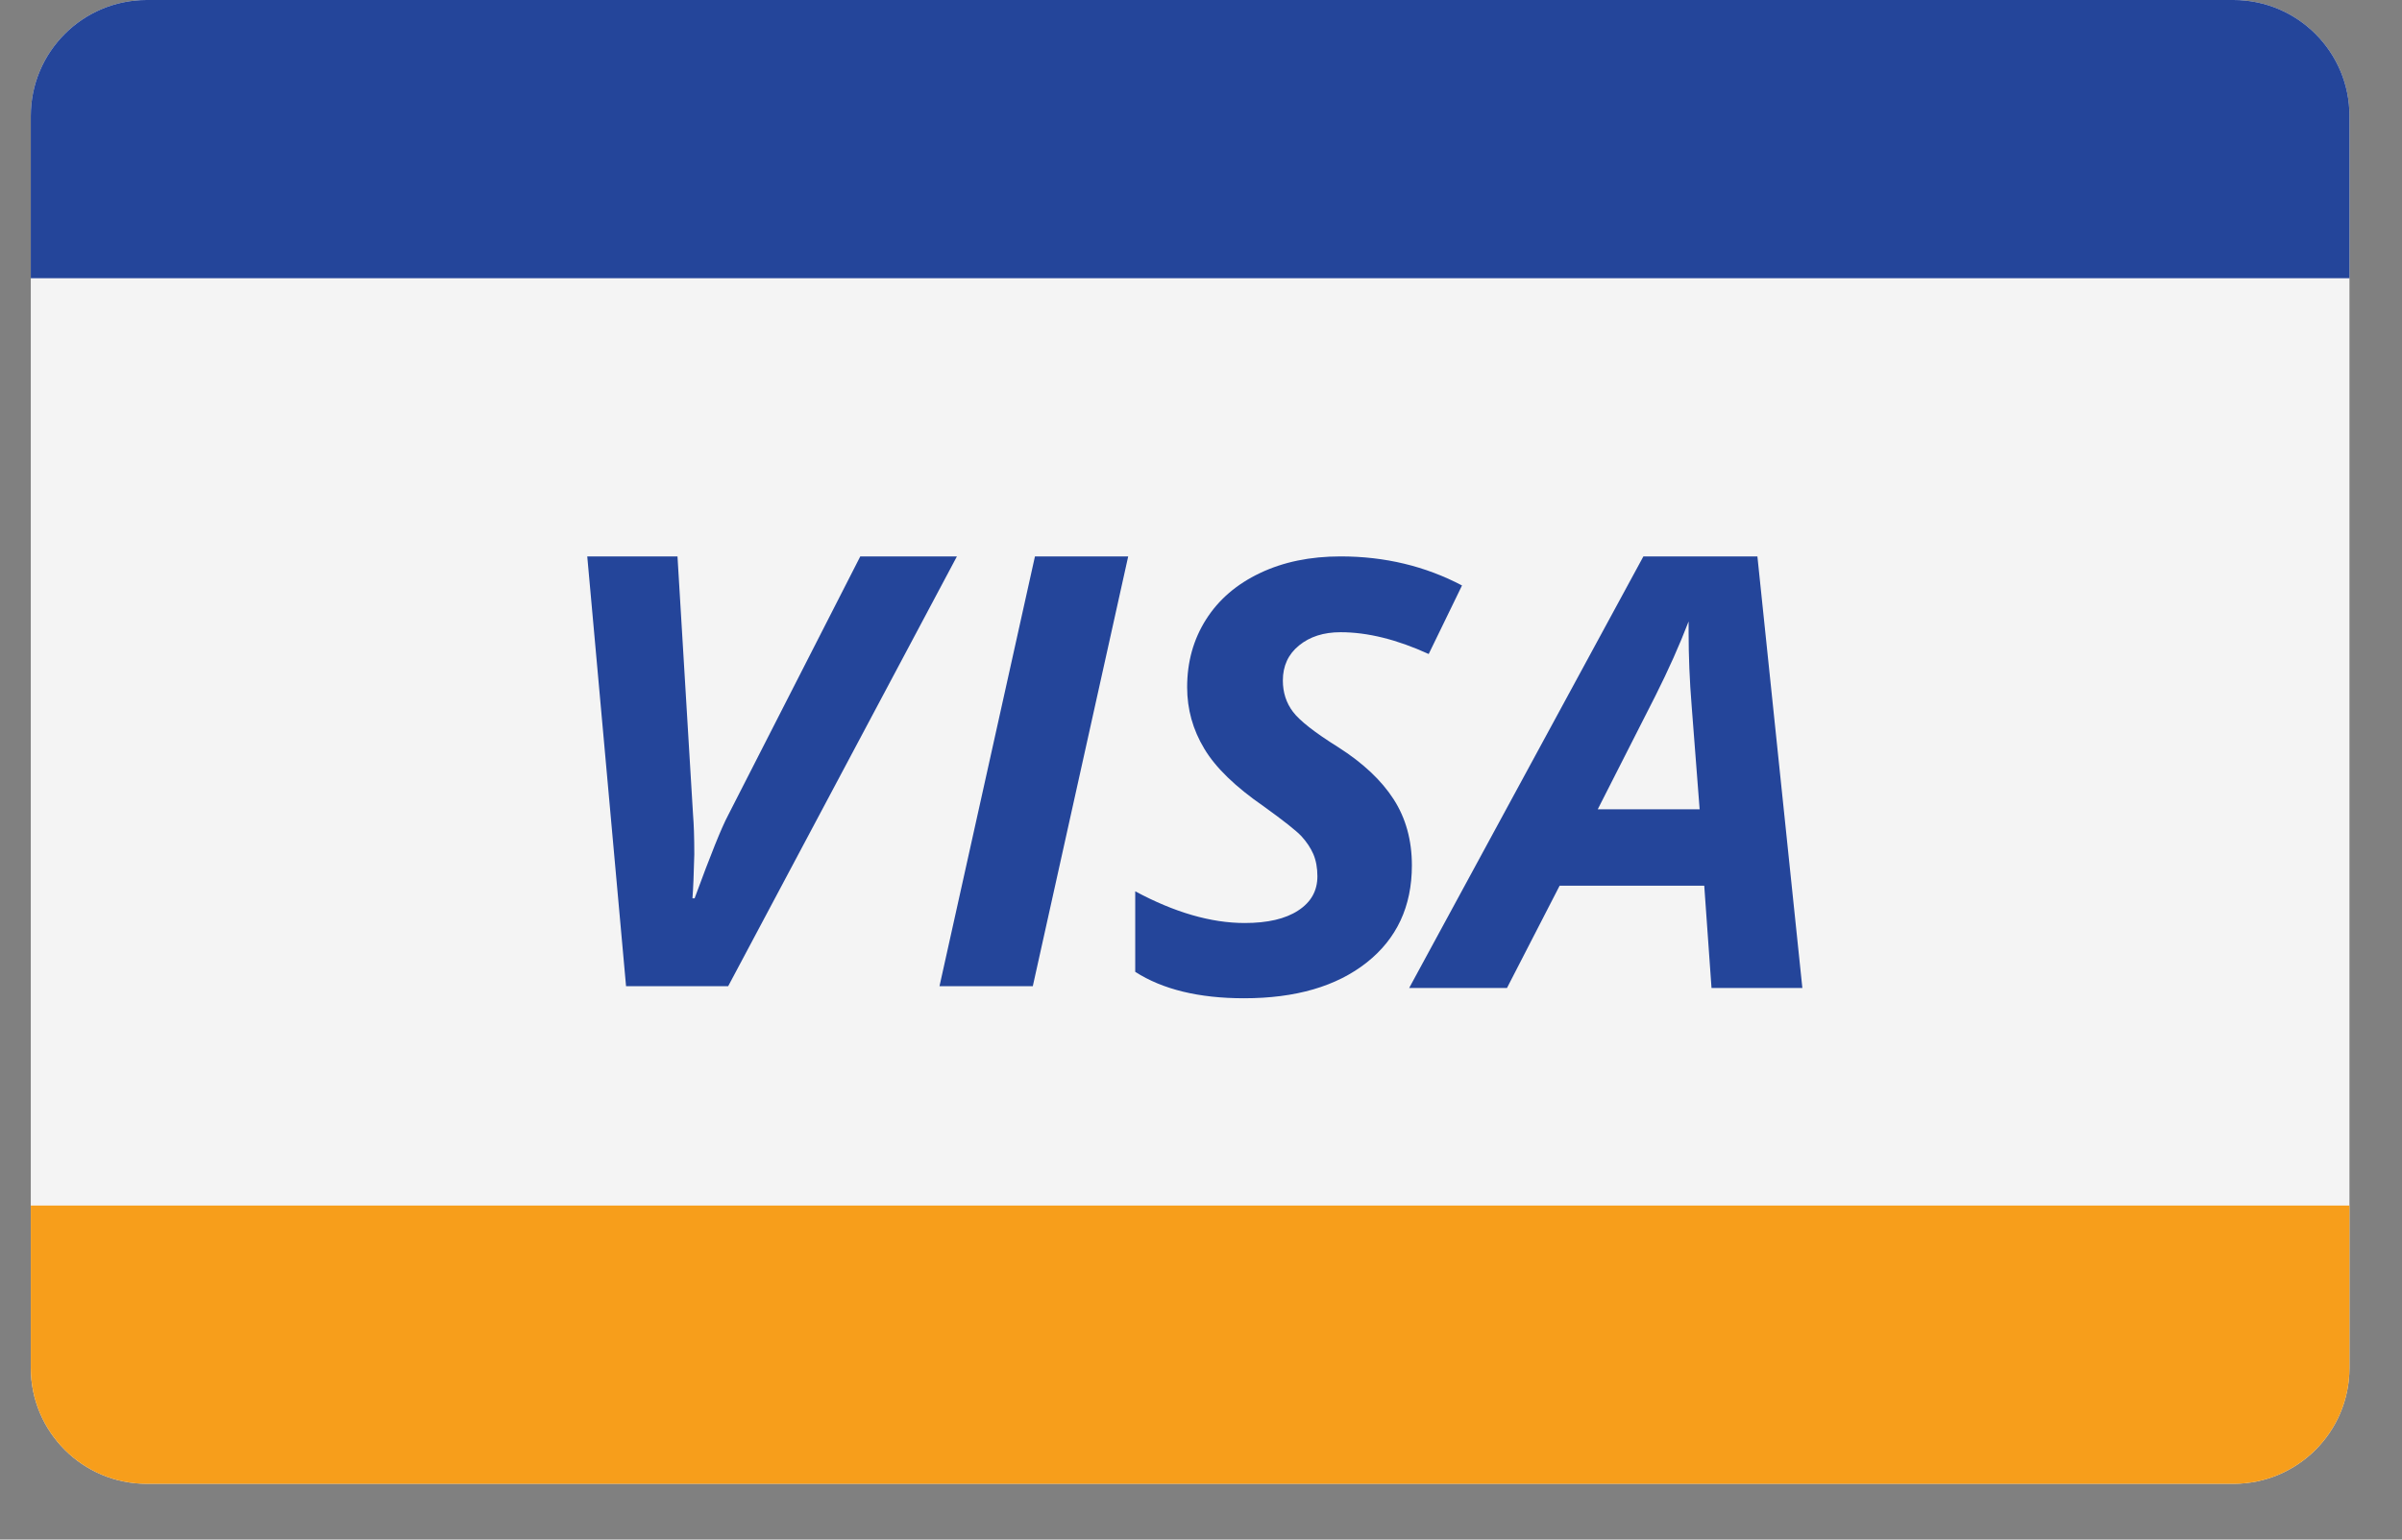<svg width="39" height="25" viewBox="0 0 39 25" fill="none" xmlns="http://www.w3.org/2000/svg">
<rect x="0" y="0" width="39" height="25" fill="#808080" stroke="none"/>
<path fill-rule="evenodd" clip-rule="evenodd" d="M2.382 0C1.343 0 0.5 0.843 0.5 1.882V22.212C0.5 23.251 1.343 24.094 2.382 24.094H36.265C37.304 24.094 38.147 23.251 38.147 22.212V1.882C38.147 0.843 37.304 0 36.265 0H2.382Z" fill="#F4F4F4"/>
<path fill-rule="evenodd" clip-rule="evenodd" d="M2.382 0C1.343 0 0.5 0.843 0.5 1.882V4.518H38.147V1.882C38.147 0.843 37.304 0 36.265 0H2.382Z" fill="#24459A"/>
<path fill-rule="evenodd" clip-rule="evenodd" d="M0.5 19.576V22.212C0.5 23.251 1.343 24.094 2.382 24.094H36.265C37.304 24.094 38.147 23.251 38.147 22.212V19.576H0.5Z" fill="#F79E1B"/>
<path fill-rule="evenodd" clip-rule="evenodd" d="M11.278 14.587C11.536 13.884 11.717 13.434 11.823 13.236L13.968 9.035H15.537L11.823 16.014H10.165L9.535 9.035H11L11.253 13.236C11.265 13.379 11.273 13.591 11.273 13.871C11.265 14.199 11.255 14.438 11.243 14.587H11.278Z" fill="#24459A"/>
<path fill-rule="evenodd" clip-rule="evenodd" d="M15.254 16.014L16.804 9.035H18.318L16.769 16.014H15.254Z" fill="#24459A"/>
<path fill-rule="evenodd" clip-rule="evenodd" d="M22.924 14.053C22.924 14.719 22.678 15.244 22.19 15.63C21.7 16.017 21.036 16.21 20.199 16.21C19.467 16.21 18.878 16.067 18.432 15.781V14.473C19.07 14.816 19.663 14.988 20.209 14.988C20.579 14.988 20.869 14.922 21.078 14.785C21.286 14.65 21.39 14.466 21.39 14.229C21.39 14.093 21.368 13.973 21.324 13.869C21.279 13.766 21.214 13.67 21.132 13.58C21.049 13.491 20.845 13.329 20.517 13.093C20.06 12.777 19.738 12.467 19.553 12.157C19.367 11.848 19.275 11.516 19.275 11.159C19.275 10.748 19.377 10.382 19.582 10.059C19.787 9.736 20.079 9.485 20.459 9.305C20.837 9.125 21.273 9.035 21.767 9.035C22.485 9.035 23.142 9.193 23.738 9.507L23.197 10.62C22.681 10.384 22.204 10.266 21.767 10.266C21.491 10.266 21.267 10.338 21.092 10.481C20.916 10.624 20.829 10.814 20.829 11.05C20.829 11.244 20.884 11.414 20.993 11.558C21.102 11.703 21.347 11.895 21.728 12.133C22.128 12.388 22.428 12.669 22.626 12.976C22.825 13.284 22.924 13.642 22.924 14.053Z" fill="#24459A"/>
<path fill-rule="evenodd" clip-rule="evenodd" d="M27.671 14.382H25.323L24.468 16.043H22.88L26.683 9.035H28.534L29.264 16.043H27.789L27.671 14.382ZM27.596 13.141L27.467 11.47C27.433 11.053 27.417 10.651 27.417 10.262V10.091C27.271 10.472 27.09 10.877 26.876 11.303L25.942 13.141H27.596Z" fill="#24459A"/>
</svg>
